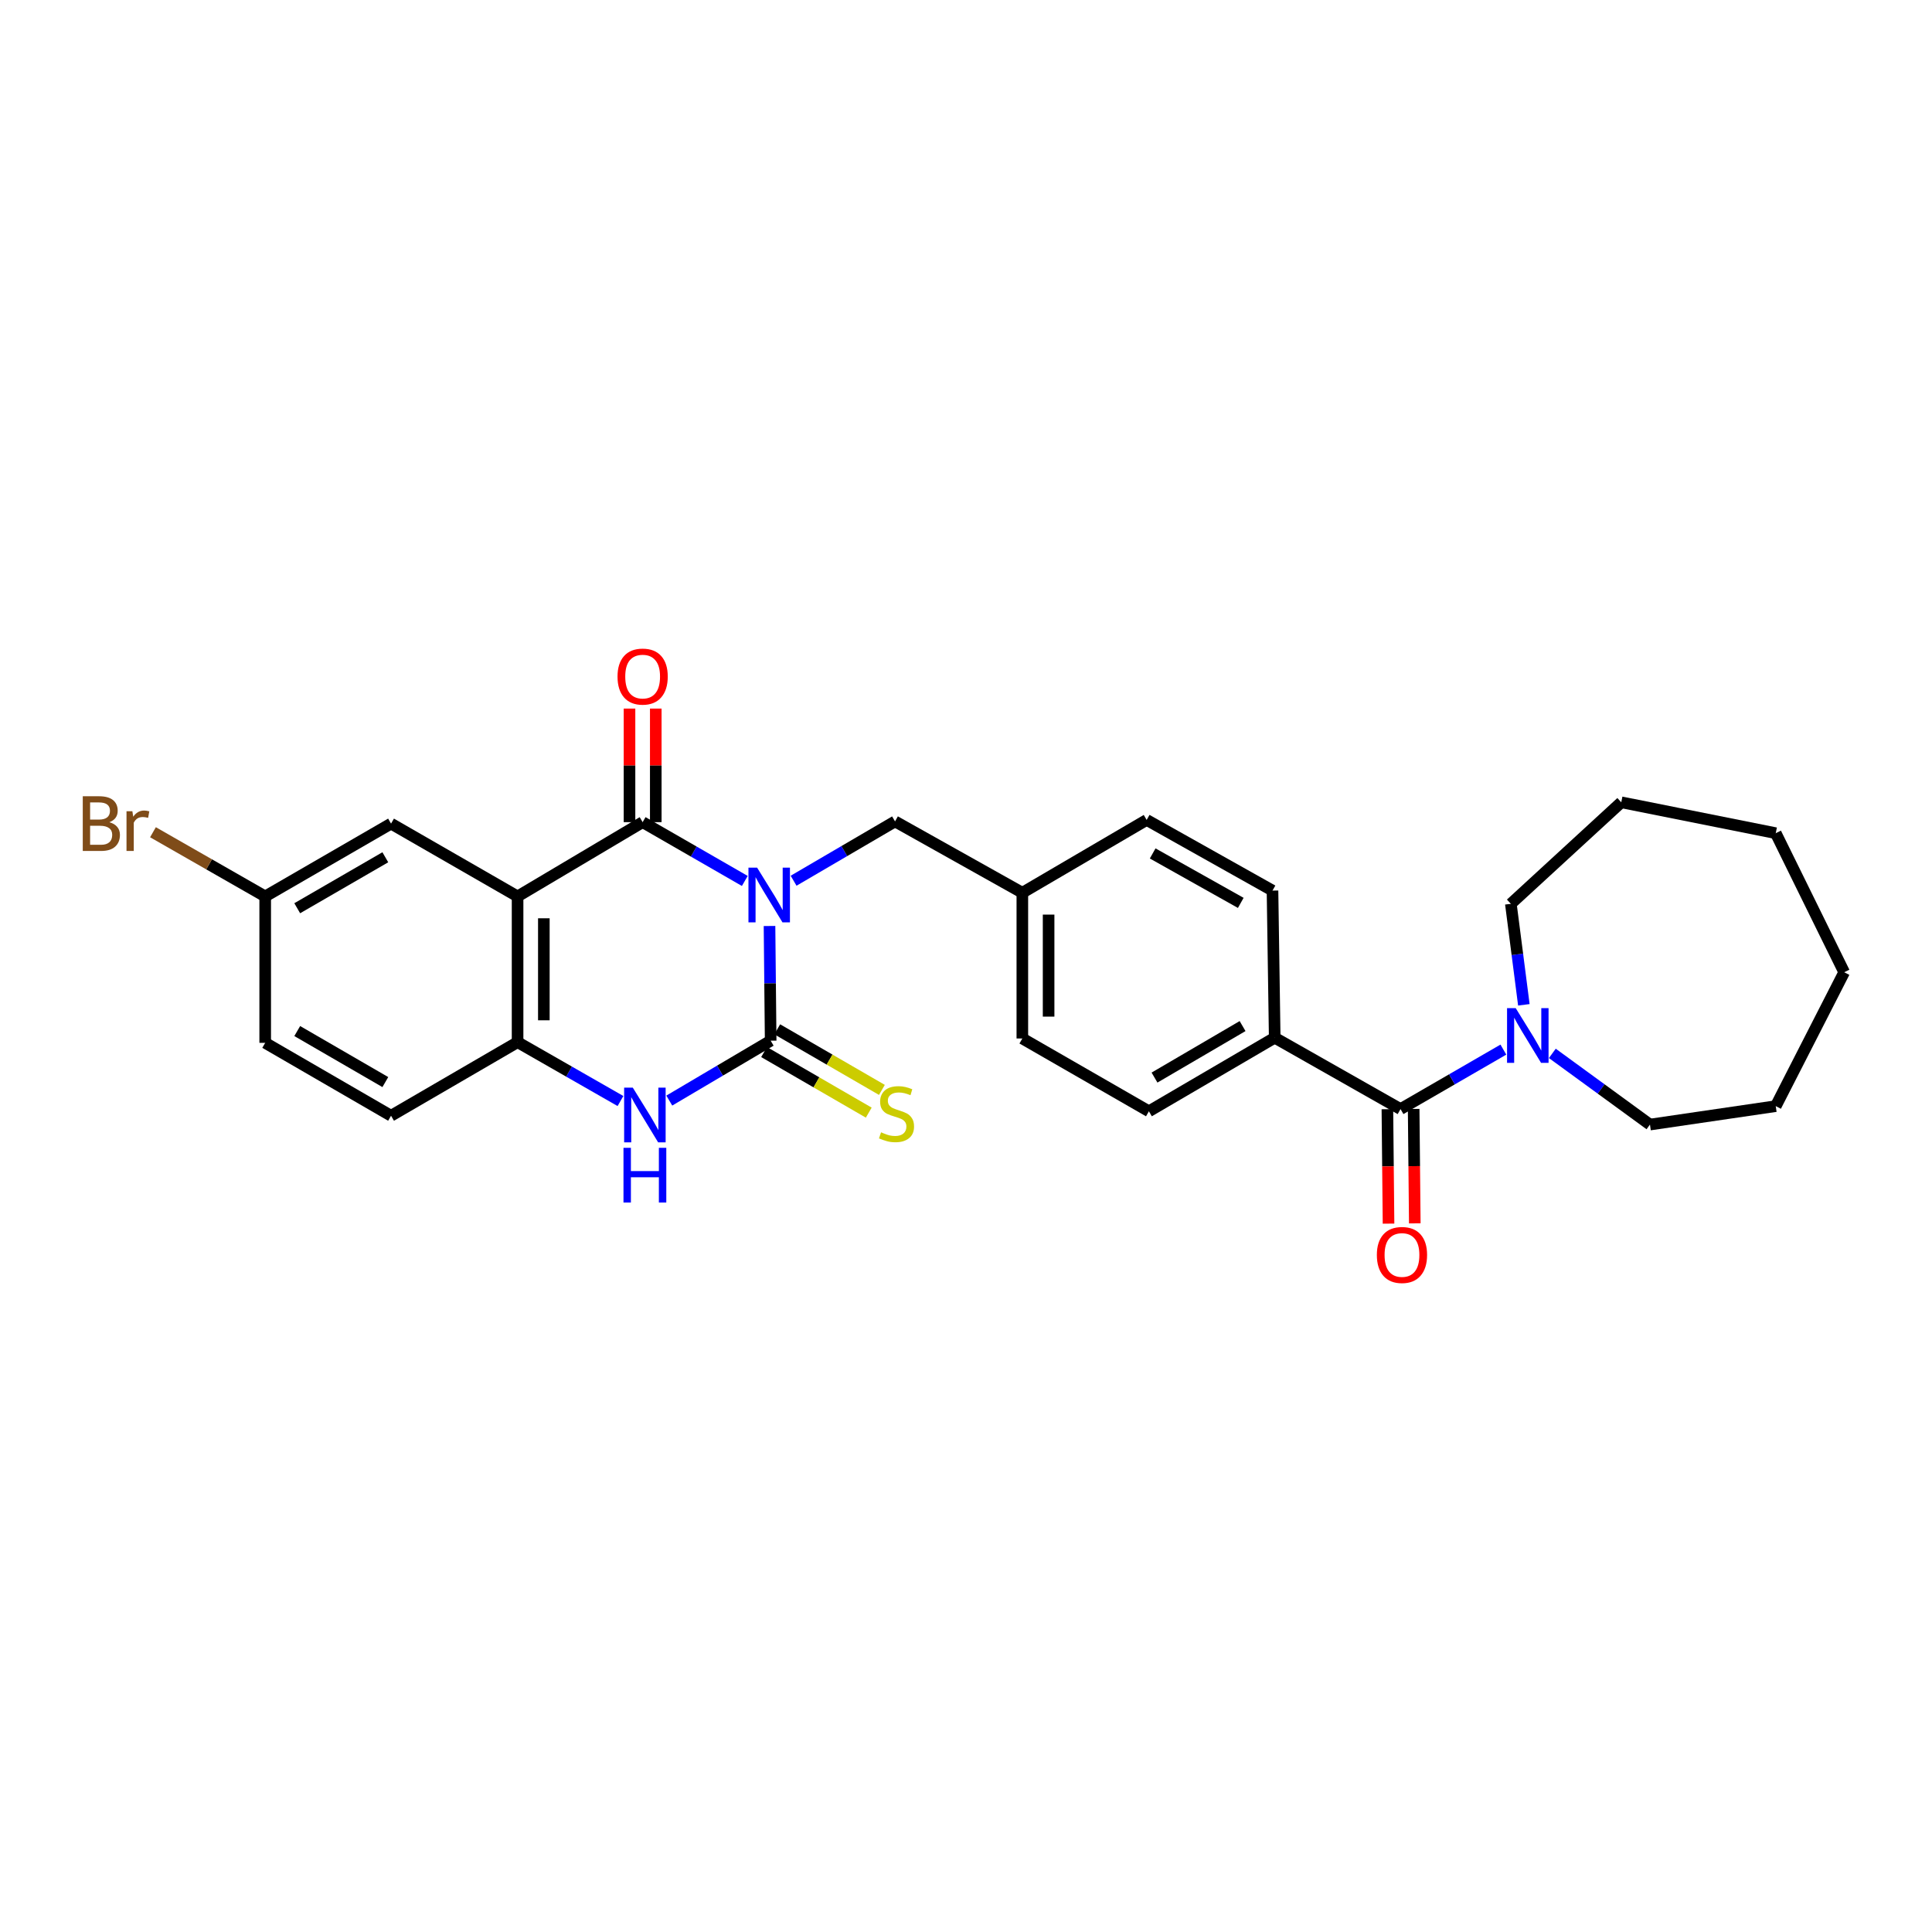 <?xml version='1.0' encoding='iso-8859-1'?>
<svg version='1.1' baseProfile='full'
              xmlns='http://www.w3.org/2000/svg'
                      xmlns:rdkit='http://www.rdkit.org/xml'
                      xmlns:xlink='http://www.w3.org/1999/xlink'
                  xml:space='preserve'
width='1000px' height='1000px' viewBox='0 0 1000 1000'>
<!-- END OF HEADER -->
<rect style='opacity:1.0;fill:#FFFFFF;stroke:none' width='1000' height='1000' x='0' y='0'> </rect>
<path class='bond-0' d='M 398.298,479.292 L 398.595,508.975' style='fill:none;fill-rule:evenodd;stroke:#0000FF;stroke-width:6px;stroke-linecap:butt;stroke-linejoin:miter;stroke-opacity:1' />
<path class='bond-0' d='M 398.595,508.975 L 398.893,538.657' style='fill:none;fill-rule:evenodd;stroke:#000000;stroke-width:6px;stroke-linecap:butt;stroke-linejoin:miter;stroke-opacity:1' />
<path class='bond-1' d='M 385.508,455.979 L 359.068,440.762' style='fill:none;fill-rule:evenodd;stroke:#0000FF;stroke-width:6px;stroke-linecap:butt;stroke-linejoin:miter;stroke-opacity:1' />
<path class='bond-1' d='M 359.068,440.762 L 332.629,425.546' style='fill:none;fill-rule:evenodd;stroke:#000000;stroke-width:6px;stroke-linecap:butt;stroke-linejoin:miter;stroke-opacity:1' />
<path class='bond-7' d='M 410.764,455.864 L 437.016,440.512' style='fill:none;fill-rule:evenodd;stroke:#0000FF;stroke-width:6px;stroke-linecap:butt;stroke-linejoin:miter;stroke-opacity:1' />
<path class='bond-7' d='M 437.016,440.512 L 463.268,425.161' style='fill:none;fill-rule:evenodd;stroke:#000000;stroke-width:6px;stroke-linecap:butt;stroke-linejoin:miter;stroke-opacity:1' />
<path class='bond-3' d='M 398.893,538.657 L 372.657,554.157' style='fill:none;fill-rule:evenodd;stroke:#000000;stroke-width:6px;stroke-linecap:butt;stroke-linejoin:miter;stroke-opacity:1' />
<path class='bond-3' d='M 372.657,554.157 L 346.422,569.658' style='fill:none;fill-rule:evenodd;stroke:#0000FF;stroke-width:6px;stroke-linecap:butt;stroke-linejoin:miter;stroke-opacity:1' />
<path class='bond-8' d='M 395.488,544.54 L 422.576,560.218' style='fill:none;fill-rule:evenodd;stroke:#000000;stroke-width:6px;stroke-linecap:butt;stroke-linejoin:miter;stroke-opacity:1' />
<path class='bond-8' d='M 422.576,560.218 L 449.665,575.896' style='fill:none;fill-rule:evenodd;stroke:#CCCC00;stroke-width:6px;stroke-linecap:butt;stroke-linejoin:miter;stroke-opacity:1' />
<path class='bond-8' d='M 402.297,532.774 L 429.386,548.452' style='fill:none;fill-rule:evenodd;stroke:#000000;stroke-width:6px;stroke-linecap:butt;stroke-linejoin:miter;stroke-opacity:1' />
<path class='bond-8' d='M 429.386,548.452 L 456.474,564.131' style='fill:none;fill-rule:evenodd;stroke:#CCCC00;stroke-width:6px;stroke-linecap:butt;stroke-linejoin:miter;stroke-opacity:1' />
<path class='bond-2' d='M 332.629,425.546 L 267.898,463.987' style='fill:none;fill-rule:evenodd;stroke:#000000;stroke-width:6px;stroke-linecap:butt;stroke-linejoin:miter;stroke-opacity:1' />
<path class='bond-11' d='M 339.426,425.546 L 339.426,396.153' style='fill:none;fill-rule:evenodd;stroke:#000000;stroke-width:6px;stroke-linecap:butt;stroke-linejoin:miter;stroke-opacity:1' />
<path class='bond-11' d='M 339.426,396.153 L 339.426,366.759' style='fill:none;fill-rule:evenodd;stroke:#FF0000;stroke-width:6px;stroke-linecap:butt;stroke-linejoin:miter;stroke-opacity:1' />
<path class='bond-11' d='M 325.832,425.546 L 325.832,396.153' style='fill:none;fill-rule:evenodd;stroke:#000000;stroke-width:6px;stroke-linecap:butt;stroke-linejoin:miter;stroke-opacity:1' />
<path class='bond-11' d='M 325.832,396.153 L 325.832,366.759' style='fill:none;fill-rule:evenodd;stroke:#FF0000;stroke-width:6px;stroke-linecap:butt;stroke-linejoin:miter;stroke-opacity:1' />
<path class='bond-4' d='M 267.898,463.987 L 267.898,539.42' style='fill:none;fill-rule:evenodd;stroke:#000000;stroke-width:6px;stroke-linecap:butt;stroke-linejoin:miter;stroke-opacity:1' />
<path class='bond-4' d='M 281.492,475.302 L 281.492,528.105' style='fill:none;fill-rule:evenodd;stroke:#000000;stroke-width:6px;stroke-linecap:butt;stroke-linejoin:miter;stroke-opacity:1' />
<path class='bond-9' d='M 267.898,463.987 L 202.404,426.301' style='fill:none;fill-rule:evenodd;stroke:#000000;stroke-width:6px;stroke-linecap:butt;stroke-linejoin:miter;stroke-opacity:1' />
<path class='bond-28' d='M 321.154,569.89 L 294.526,554.655' style='fill:none;fill-rule:evenodd;stroke:#0000FF;stroke-width:6px;stroke-linecap:butt;stroke-linejoin:miter;stroke-opacity:1' />
<path class='bond-28' d='M 294.526,554.655 L 267.898,539.42' style='fill:none;fill-rule:evenodd;stroke:#000000;stroke-width:6px;stroke-linecap:butt;stroke-linejoin:miter;stroke-opacity:1' />
<path class='bond-13' d='M 267.898,539.42 L 202.404,577.506' style='fill:none;fill-rule:evenodd;stroke:#000000;stroke-width:6px;stroke-linecap:butt;stroke-linejoin:miter;stroke-opacity:1' />
<path class='bond-5' d='M 724.91,574.054 L 659.787,537.116' style='fill:none;fill-rule:evenodd;stroke:#000000;stroke-width:6px;stroke-linecap:butt;stroke-linejoin:miter;stroke-opacity:1' />
<path class='bond-6' d='M 724.91,574.054 L 751.528,558.666' style='fill:none;fill-rule:evenodd;stroke:#000000;stroke-width:6px;stroke-linecap:butt;stroke-linejoin:miter;stroke-opacity:1' />
<path class='bond-6' d='M 751.528,558.666 L 778.147,543.277' style='fill:none;fill-rule:evenodd;stroke:#0000FF;stroke-width:6px;stroke-linecap:butt;stroke-linejoin:miter;stroke-opacity:1' />
<path class='bond-12' d='M 718.113,574.122 L 718.407,603.735' style='fill:none;fill-rule:evenodd;stroke:#000000;stroke-width:6px;stroke-linecap:butt;stroke-linejoin:miter;stroke-opacity:1' />
<path class='bond-12' d='M 718.407,603.735 L 718.701,633.348' style='fill:none;fill-rule:evenodd;stroke:#FF0000;stroke-width:6px;stroke-linecap:butt;stroke-linejoin:miter;stroke-opacity:1' />
<path class='bond-12' d='M 731.707,573.987 L 732,603.6' style='fill:none;fill-rule:evenodd;stroke:#000000;stroke-width:6px;stroke-linecap:butt;stroke-linejoin:miter;stroke-opacity:1' />
<path class='bond-12' d='M 732,603.6 L 732.294,633.213' style='fill:none;fill-rule:evenodd;stroke:#FF0000;stroke-width:6px;stroke-linecap:butt;stroke-linejoin:miter;stroke-opacity:1' />
<path class='bond-22' d='M 803.485,545.227 L 828.751,563.651' style='fill:none;fill-rule:evenodd;stroke:#0000FF;stroke-width:6px;stroke-linecap:butt;stroke-linejoin:miter;stroke-opacity:1' />
<path class='bond-22' d='M 828.751,563.651 L 854.017,582.075' style='fill:none;fill-rule:evenodd;stroke:#000000;stroke-width:6px;stroke-linecap:butt;stroke-linejoin:miter;stroke-opacity:1' />
<path class='bond-23' d='M 788.744,520.09 L 785.379,493.953' style='fill:none;fill-rule:evenodd;stroke:#0000FF;stroke-width:6px;stroke-linecap:butt;stroke-linejoin:miter;stroke-opacity:1' />
<path class='bond-23' d='M 785.379,493.953 L 782.013,467.816' style='fill:none;fill-rule:evenodd;stroke:#000000;stroke-width:6px;stroke-linecap:butt;stroke-linejoin:miter;stroke-opacity:1' />
<path class='bond-17' d='M 463.268,425.161 L 529.162,462.084' style='fill:none;fill-rule:evenodd;stroke:#000000;stroke-width:6px;stroke-linecap:butt;stroke-linejoin:miter;stroke-opacity:1' />
<path class='bond-16' d='M 202.404,426.301 L 137.266,463.987' style='fill:none;fill-rule:evenodd;stroke:#000000;stroke-width:6px;stroke-linecap:butt;stroke-linejoin:miter;stroke-opacity:1' />
<path class='bond-16' d='M 199.441,443.721 L 153.844,470.101' style='fill:none;fill-rule:evenodd;stroke:#000000;stroke-width:6px;stroke-linecap:butt;stroke-linejoin:miter;stroke-opacity:1' />
<path class='bond-10' d='M 659.787,537.116 L 594.671,575.202' style='fill:none;fill-rule:evenodd;stroke:#000000;stroke-width:6px;stroke-linecap:butt;stroke-linejoin:miter;stroke-opacity:1' />
<path class='bond-10' d='M 643.156,531.095 L 597.575,557.755' style='fill:none;fill-rule:evenodd;stroke:#000000;stroke-width:6px;stroke-linecap:butt;stroke-linejoin:miter;stroke-opacity:1' />
<path class='bond-29' d='M 659.787,537.116 L 658.646,460.966' style='fill:none;fill-rule:evenodd;stroke:#000000;stroke-width:6px;stroke-linecap:butt;stroke-linejoin:miter;stroke-opacity:1' />
<path class='bond-30' d='M 202.404,577.506 L 137.266,539.774' style='fill:none;fill-rule:evenodd;stroke:#000000;stroke-width:6px;stroke-linecap:butt;stroke-linejoin:miter;stroke-opacity:1' />
<path class='bond-30' d='M 199.447,560.083 L 153.85,533.671' style='fill:none;fill-rule:evenodd;stroke:#000000;stroke-width:6px;stroke-linecap:butt;stroke-linejoin:miter;stroke-opacity:1' />
<path class='bond-14' d='M 658.646,460.966 L 593.508,424.398' style='fill:none;fill-rule:evenodd;stroke:#000000;stroke-width:6px;stroke-linecap:butt;stroke-linejoin:miter;stroke-opacity:1' />
<path class='bond-14' d='M 642.221,467.335 L 596.624,441.737' style='fill:none;fill-rule:evenodd;stroke:#000000;stroke-width:6px;stroke-linecap:butt;stroke-linejoin:miter;stroke-opacity:1' />
<path class='bond-15' d='M 594.671,575.202 L 529.162,537.516' style='fill:none;fill-rule:evenodd;stroke:#000000;stroke-width:6px;stroke-linecap:butt;stroke-linejoin:miter;stroke-opacity:1' />
<path class='bond-18' d='M 137.266,463.987 L 137.266,539.774' style='fill:none;fill-rule:evenodd;stroke:#000000;stroke-width:6px;stroke-linecap:butt;stroke-linejoin:miter;stroke-opacity:1' />
<path class='bond-21' d='M 137.266,463.987 L 108.221,447.374' style='fill:none;fill-rule:evenodd;stroke:#000000;stroke-width:6px;stroke-linecap:butt;stroke-linejoin:miter;stroke-opacity:1' />
<path class='bond-21' d='M 108.221,447.374 L 79.177,430.761' style='fill:none;fill-rule:evenodd;stroke:#7F4C19;stroke-width:6px;stroke-linecap:butt;stroke-linejoin:miter;stroke-opacity:1' />
<path class='bond-19' d='M 529.162,462.084 L 593.508,424.398' style='fill:none;fill-rule:evenodd;stroke:#000000;stroke-width:6px;stroke-linecap:butt;stroke-linejoin:miter;stroke-opacity:1' />
<path class='bond-20' d='M 529.162,462.084 L 529.162,537.516' style='fill:none;fill-rule:evenodd;stroke:#000000;stroke-width:6px;stroke-linecap:butt;stroke-linejoin:miter;stroke-opacity:1' />
<path class='bond-20' d='M 542.756,473.399 L 542.756,526.201' style='fill:none;fill-rule:evenodd;stroke:#000000;stroke-width:6px;stroke-linecap:butt;stroke-linejoin:miter;stroke-opacity:1' />
<path class='bond-25' d='M 854.017,582.075 L 919.125,572.536' style='fill:none;fill-rule:evenodd;stroke:#000000;stroke-width:6px;stroke-linecap:butt;stroke-linejoin:miter;stroke-opacity:1' />
<path class='bond-24' d='M 782.013,467.816 L 839.169,415.267' style='fill:none;fill-rule:evenodd;stroke:#000000;stroke-width:6px;stroke-linecap:butt;stroke-linejoin:miter;stroke-opacity:1' />
<path class='bond-27' d='M 839.169,415.267 L 919.125,431.255' style='fill:none;fill-rule:evenodd;stroke:#000000;stroke-width:6px;stroke-linecap:butt;stroke-linejoin:miter;stroke-opacity:1' />
<path class='bond-26' d='M 919.125,572.536 L 954.545,503.236' style='fill:none;fill-rule:evenodd;stroke:#000000;stroke-width:6px;stroke-linecap:butt;stroke-linejoin:miter;stroke-opacity:1' />
<path class='bond-31' d='M 954.545,503.236 L 919.125,431.255' style='fill:none;fill-rule:evenodd;stroke:#000000;stroke-width:6px;stroke-linecap:butt;stroke-linejoin:miter;stroke-opacity:1' />
<path  class='atom-0' d='M 391.877 449.087
L 401.157 464.087
Q 402.077 465.567, 403.557 468.247
Q 405.037 470.927, 405.117 471.087
L 405.117 449.087
L 408.877 449.087
L 408.877 477.407
L 404.997 477.407
L 395.037 461.007
Q 393.877 459.087, 392.637 456.887
Q 391.437 454.687, 391.077 454.007
L 391.077 477.407
L 387.397 477.407
L 387.397 449.087
L 391.877 449.087
' fill='#0000FF'/>
<path  class='atom-4' d='M 327.532 562.961
L 336.812 577.961
Q 337.732 579.441, 339.212 582.121
Q 340.692 584.801, 340.772 584.961
L 340.772 562.961
L 344.532 562.961
L 344.532 591.281
L 340.652 591.281
L 330.692 574.881
Q 329.532 572.961, 328.292 570.761
Q 327.092 568.561, 326.732 567.881
L 326.732 591.281
L 323.052 591.281
L 323.052 562.961
L 327.532 562.961
' fill='#0000FF'/>
<path  class='atom-4' d='M 322.712 594.113
L 326.552 594.113
L 326.552 606.153
L 341.032 606.153
L 341.032 594.113
L 344.872 594.113
L 344.872 622.433
L 341.032 622.433
L 341.032 609.353
L 326.552 609.353
L 326.552 622.433
L 322.712 622.433
L 322.712 594.113
' fill='#0000FF'/>
<path  class='atom-7' d='M 784.529 521.808
L 793.809 536.808
Q 794.729 538.288, 796.209 540.968
Q 797.689 543.648, 797.769 543.808
L 797.769 521.808
L 801.529 521.808
L 801.529 550.128
L 797.649 550.128
L 787.689 533.728
Q 786.529 531.808, 785.289 529.608
Q 784.089 527.408, 783.729 526.728
L 783.729 550.128
L 780.049 550.128
L 780.049 521.808
L 784.529 521.808
' fill='#0000FF'/>
<path  class='atom-9' d='M 456.031 586.078
Q 456.351 586.198, 457.671 586.758
Q 458.991 587.318, 460.431 587.678
Q 461.911 587.998, 463.351 587.998
Q 466.031 587.998, 467.591 586.718
Q 469.151 585.398, 469.151 583.118
Q 469.151 581.558, 468.351 580.598
Q 467.591 579.638, 466.391 579.118
Q 465.191 578.598, 463.191 577.998
Q 460.671 577.238, 459.151 576.518
Q 457.671 575.798, 456.591 574.278
Q 455.551 572.758, 455.551 570.198
Q 455.551 566.638, 457.951 564.438
Q 460.391 562.238, 465.191 562.238
Q 468.471 562.238, 472.191 563.798
L 471.271 566.878
Q 467.871 565.478, 465.311 565.478
Q 462.551 565.478, 461.031 566.638
Q 459.511 567.758, 459.551 569.718
Q 459.551 571.238, 460.311 572.158
Q 461.111 573.078, 462.231 573.598
Q 463.391 574.118, 465.311 574.718
Q 467.871 575.518, 469.391 576.318
Q 470.911 577.118, 471.991 578.758
Q 473.111 580.358, 473.111 583.118
Q 473.111 587.038, 470.471 589.158
Q 467.871 591.238, 463.511 591.238
Q 460.991 591.238, 459.071 590.678
Q 457.191 590.158, 454.951 589.238
L 456.031 586.078
' fill='#CCCC00'/>
<path  class='atom-12' d='M 319.629 350.194
Q 319.629 343.394, 322.989 339.594
Q 326.349 335.794, 332.629 335.794
Q 338.909 335.794, 342.269 339.594
Q 345.629 343.394, 345.629 350.194
Q 345.629 357.074, 342.229 360.994
Q 338.829 364.874, 332.629 364.874
Q 326.389 364.874, 322.989 360.994
Q 319.629 357.114, 319.629 350.194
M 332.629 361.674
Q 336.949 361.674, 339.269 358.794
Q 341.629 355.874, 341.629 350.194
Q 341.629 344.634, 339.269 341.834
Q 336.949 338.994, 332.629 338.994
Q 328.309 338.994, 325.949 341.794
Q 323.629 344.594, 323.629 350.194
Q 323.629 355.914, 325.949 358.794
Q 328.309 361.674, 332.629 361.674
' fill='#FF0000'/>
<path  class='atom-13' d='M 712.658 649.567
Q 712.658 642.767, 716.018 638.967
Q 719.378 635.167, 725.658 635.167
Q 731.938 635.167, 735.298 638.967
Q 738.658 642.767, 738.658 649.567
Q 738.658 656.447, 735.258 660.367
Q 731.858 664.247, 725.658 664.247
Q 719.418 664.247, 716.018 660.367
Q 712.658 656.487, 712.658 649.567
M 725.658 661.047
Q 729.978 661.047, 732.298 658.167
Q 734.658 655.247, 734.658 649.567
Q 734.658 644.007, 732.298 641.207
Q 729.978 638.367, 725.658 638.367
Q 721.338 638.367, 718.978 641.167
Q 716.658 643.967, 716.658 649.567
Q 716.658 655.287, 718.978 658.167
Q 721.338 661.047, 725.658 661.047
' fill='#FF0000'/>
<path  class='atom-22' d='M 56.599 425.581
Q 59.319 426.341, 60.679 428.021
Q 62.08 429.661, 62.08 432.101
Q 62.08 436.021, 59.559 438.261
Q 57.08 440.461, 52.359 440.461
L 42.84 440.461
L 42.84 412.141
L 51.2 412.141
Q 56.039 412.141, 58.48 414.101
Q 60.919 416.061, 60.919 419.661
Q 60.919 423.941, 56.599 425.581
M 46.639 415.341
L 46.639 424.221
L 51.2 424.221
Q 53.999 424.221, 55.44 423.101
Q 56.919 421.941, 56.919 419.661
Q 56.919 415.341, 51.2 415.341
L 46.639 415.341
M 52.359 437.261
Q 55.12 437.261, 56.599 435.941
Q 58.08 434.621, 58.08 432.101
Q 58.08 429.781, 56.44 428.621
Q 54.84 427.421, 51.76 427.421
L 46.639 427.421
L 46.639 437.261
L 52.359 437.261
' fill='#7F4C19'/>
<path  class='atom-22' d='M 68.519 419.901
L 68.96 422.741
Q 71.12 419.541, 74.639 419.541
Q 75.76 419.541, 77.279 419.941
L 76.68 423.301
Q 74.96 422.901, 73.999 422.901
Q 72.32 422.901, 71.2 423.581
Q 70.12 424.221, 69.24 425.781
L 69.24 440.461
L 65.48 440.461
L 65.48 419.901
L 68.519 419.901
' fill='#7F4C19'/>
</svg>
